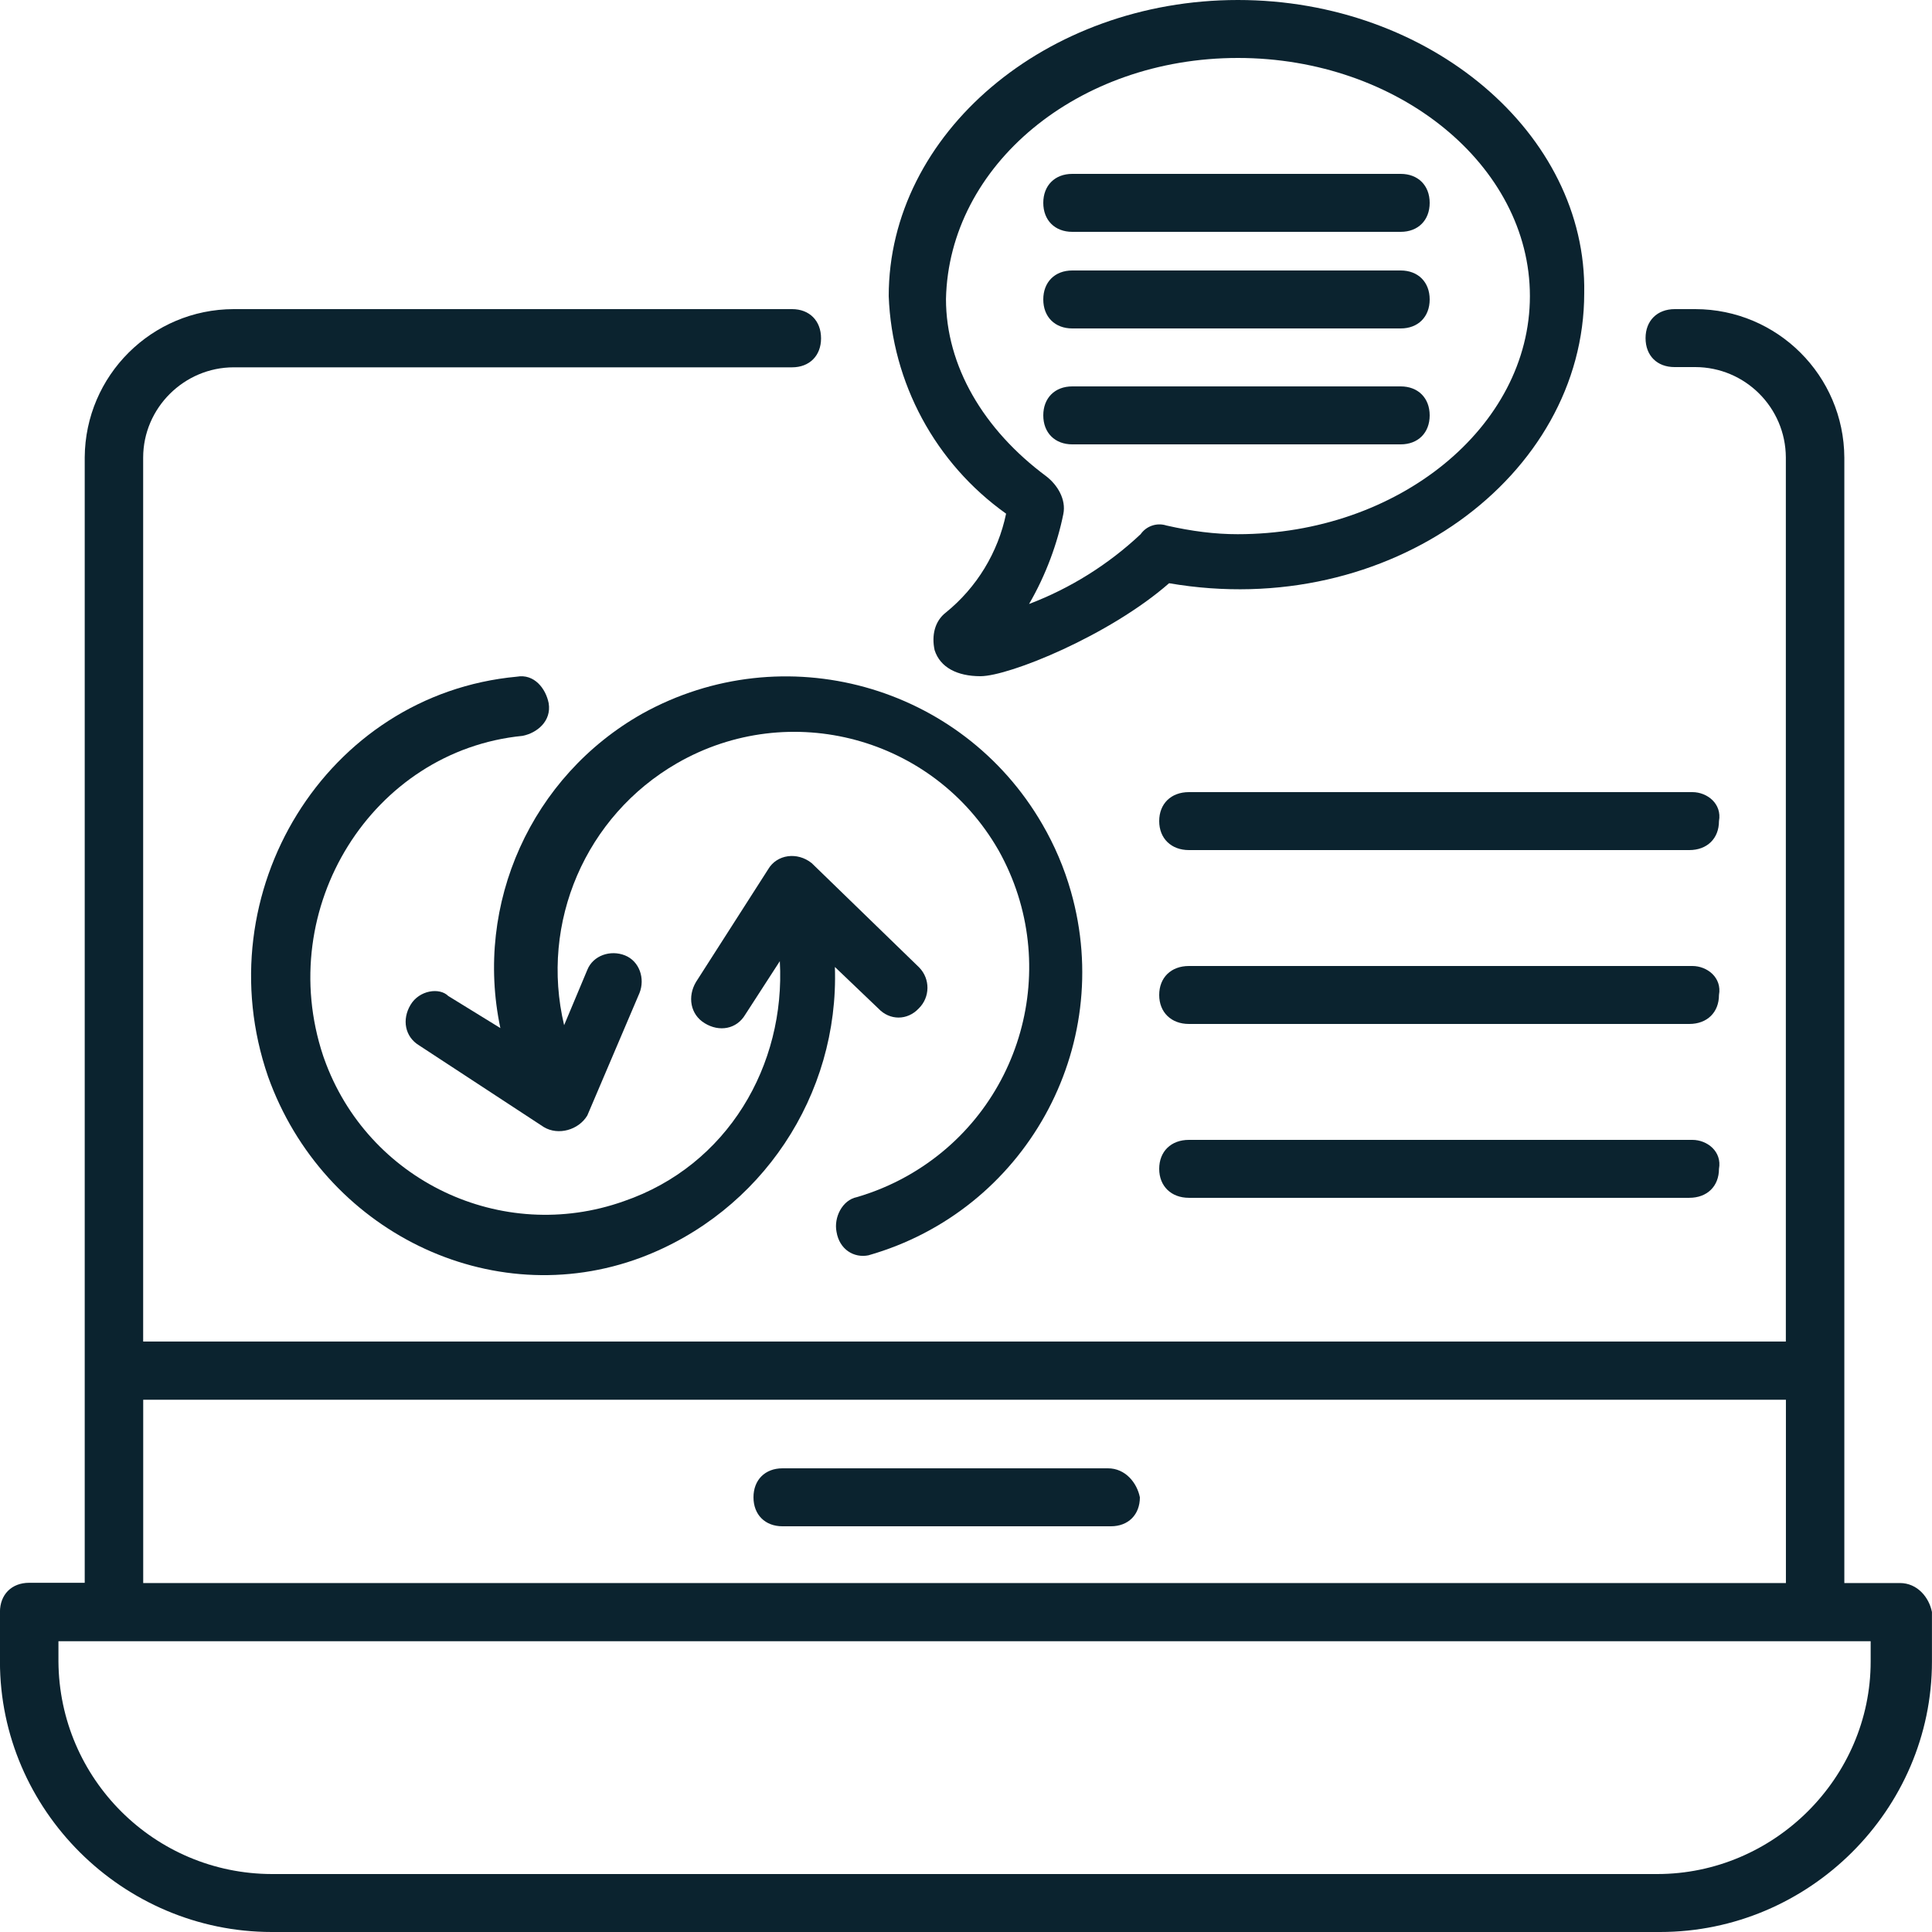 <?xml version="1.0" encoding="utf-8"?>
<!-- Generator: Adobe Illustrator 16.0.0, SVG Export Plug-In . SVG Version: 6.00 Build 0)  -->
<!DOCTYPE svg PUBLIC "-//W3C//DTD SVG 1.1//EN" "http://www.w3.org/Graphics/SVG/1.1/DTD/svg11.dtd">
<svg version="1.1" id="Layer_1" xmlns="http://www.w3.org/2000/svg" xmlns:xlink="http://www.w3.org/1999/xlink" x="0px" y="0px"
	 width="80px" height="80px" viewBox="0 0 80 80" enable-background="new 0 0 80 80" xml:space="preserve">
<g>
	<g transform="translate(-1008 -1592)">
		<g>
			<g>
				<path id="fs8ea" fill="#0B232F" d="M1085.46,1660.8c0,4.82-4,8.8-8.84,8.8h-57.36c-4.862-0.01-8.807-3.938-8.84-8.8v-0.84h75.04
					V1660.8z M1013.93,1649.96h68.021v7.59h-68.021V1649.96z M1086.67,1657.55h-2.3v-46.6c-0.017-3.397-2.772-6.145-6.171-6.15
					h-0.85c-0.729,0-1.21,0.48-1.21,1.2c0,0.73,0.48,1.2,1.2,1.2h0.859c2.065,0.005,3.74,1.675,3.75,3.74v36.61h-68.02v-36.6
					c0-2.061,1.7-3.74,3.75-3.74h23.12c0.72,0,1.2-0.48,1.2-1.2c0-0.729-0.48-1.21-1.2-1.21h-23.12
					c-3.394,0.006-6.148,2.747-6.17,6.14v46.6h-2.3c-0.73,0-1.21,0.49-1.21,1.21v2.05c0,6.14,5.08,11.2,11.26,11.2h57.48
					c6.18,0,11.26-5.061,11.26-11.2v-2.05C1087.88,1658.15,1087.4,1657.55,1086.67,1657.55z"/>
			</g>
		</g>
		<g>
			<g>
				<path id="fs8eb" fill="#0B232F" d="M1053.88,1652.8h-13.48c-0.72,0-1.2,0.48-1.2,1.2s0.48,1.2,1.2,1.2h13.6
					c0.72,0,1.2-0.48,1.2-1.2C1055.08,1653.4,1054.6,1652.8,1053.88,1652.8z"/>
			</g>
		</g>
		<g>
			<g>
				<path id="fs8ec" fill="#0B232F" d="M1059.26,1594.4c6.641,0,12.09,4.45,12.09,9.86c0,5.41-5.449,9.86-12.1,9.86
					c-0.939,0-1.891-0.12-2.95-0.36c-0.396-0.128-0.831,0.019-1.069,0.36c-1.337,1.256-2.906,2.238-4.62,2.89
					c0.7-1.2,1.18-2.53,1.42-3.729c0.12-0.6-0.24-1.2-0.71-1.561c-2.6-1.93-4.15-4.57-4.15-7.34
					C1047.29,1598.85,1052.62,1594.4,1059.26,1594.4L1059.26,1594.4z M1049.66,1613.27c-0.334,1.609-1.214,3.054-2.49,4.09
					c-0.47,0.36-0.6,0.96-0.47,1.56c0.23,0.72,0.94,1.08,1.899,1.08c1.181,0,5.33-1.68,7.811-3.85
					c9.13,1.57,17.189-4.44,17.189-12.01c0.121-6.61-6.399-12.14-14.34-12.14c-7.939,0-14.459,5.53-14.459,12.26
					C1044.934,1607.855,1046.729,1611.184,1049.66,1613.27L1049.66,1613.27z"/>
			</g>
		</g>
		<g>
			<g>
				<path id="fs8ed" fill="#0B232F" d="M1029.64,1622.47c0.6-0.12,1.2-0.61,1.08-1.35c-0.12-0.61-0.6-1.23-1.32-1.1
					c-7.9,0.73-12.93,8.95-10.3,16.56c2.28,6.38,9.22,9.82,15.45,7.49c4.975-1.878,8.2-6.717,8.021-12.03l1.8,1.72
					c0.47,0.5,1.2,0.5,1.67,0c0.475-0.462,0.485-1.222,0.023-1.697c-0.008-0.008-0.016-0.015-0.023-0.023l-4.43-4.3
					c-0.6-0.48-1.44-0.36-1.8,0.25l-2.99,4.67c-0.36,0.6-0.24,1.35,0.36,1.71c0.6,0.37,1.32,0.25,1.68-0.36l1.43-2.21
					c0.24,4.3-2.15,8.46-6.46,9.94c-5.059,1.795-10.616-0.85-12.411-5.909c-0.013-0.037-0.026-0.074-0.039-0.111
					C1019.34,1629.59,1023.42,1623.08,1029.64,1622.47L1029.64,1622.47z"/>
			</g>
		</g>
		<g>
			<g>
				<path id="fs8ee" fill="#0B232F" d="M1043.96,1643.98c6.475-1.845,10.229-8.588,8.385-15.063
					c-0.277-0.975-0.675-1.911-1.185-2.788c-3.349-5.786-10.715-7.823-16.561-4.58c-4.591,2.592-6.971,7.862-5.88,13.021l-2.16-1.33
					c-0.36-0.36-1.2-0.24-1.56,0.37c-0.36,0.6-0.24,1.319,0.36,1.68l5.16,3.38c0.6,0.36,1.44,0.12,1.8-0.479l2.16-5.07
					c0.24-0.6,0-1.32-0.6-1.56c-0.6-0.24-1.32,0-1.56,0.6l-0.96,2.29c-1.013-4.254,0.891-8.667,4.68-10.85
					c4.664-2.681,10.617-1.074,13.298,3.59c0.004,0.007,0.008,0.014,0.012,0.02c2.677,4.774,0.977,10.814-3.798,13.491
					c-0.655,0.367-1.351,0.658-2.072,0.869c-0.6,0.12-0.96,0.84-0.84,1.439C1042.76,1643.74,1043.36,1644.1,1043.96,1643.98
					L1043.96,1643.98z"/>
			</g>
		</g>
		<g>
			<g>
				<path id="fs8ef" fill="#0B232F" d="M1052.4,1601.6h13.6c0.72,0,1.2-0.48,1.2-1.2c0-0.72-0.48-1.2-1.2-1.2h-13.6
					c-0.721,0-1.2,0.48-1.2,1.2C1051.2,1601.12,1051.68,1601.6,1052.4,1601.6z"/>
			</g>
		</g>
		<g>
			<g>
				<path id="fs8eg" fill="#0B232F" d="M1052.4,1605.6h13.6c0.72,0,1.2-0.48,1.2-1.2c0-0.72-0.48-1.2-1.2-1.2h-13.6
					c-0.721,0-1.2,0.48-1.2,1.2C1051.2,1605.12,1051.68,1605.6,1052.4,1605.6z"/>
			</g>
		</g>
		<g>
			<g>
				<path id="fs8eh" fill="#0B232F" d="M1052.4,1610.4h13.6c0.72,0,1.2-0.48,1.2-1.2c0-0.72-0.48-1.2-1.2-1.2h-13.6
					c-0.721,0-1.2,0.48-1.2,1.2C1051.2,1609.92,1051.68,1610.4,1052.4,1610.4z"/>
			</g>
		</g>
		<g>
			<g>
				<path id="fs8ei" fill="#0B232F" d="M1078.07,1624.8h-20.84c-0.74,0-1.23,0.48-1.23,1.2s0.5,1.2,1.23,1.2h20.72
					c0.739,0,1.229-0.48,1.229-1.2c0.131-0.72-0.49-1.2-1.1-1.2H1078.07z"/>
			</g>
		</g>
		<g>
			<g>
				<path id="fs8ej" fill="#0B232F" d="M1078.07,1632h-20.84c-0.74,0-1.23,0.48-1.23,1.2c0,0.72,0.5,1.2,1.23,1.2h20.72
					c0.739,0,1.229-0.48,1.229-1.2c0.131-0.72-0.49-1.2-1.1-1.2H1078.07z"/>
			</g>
		</g>
		<g>
			<g>
				<path id="fs8ek" fill="#0B232F" d="M1078.07,1639.2h-20.84c-0.74,0-1.23,0.479-1.23,1.2c0,0.72,0.5,1.199,1.23,1.199h20.72
					c0.739,0,1.229-0.479,1.229-1.199c0.131-0.721-0.49-1.2-1.1-1.2H1078.07z"/>
			</g>
		</g>
	</g>
</g>
</svg>
